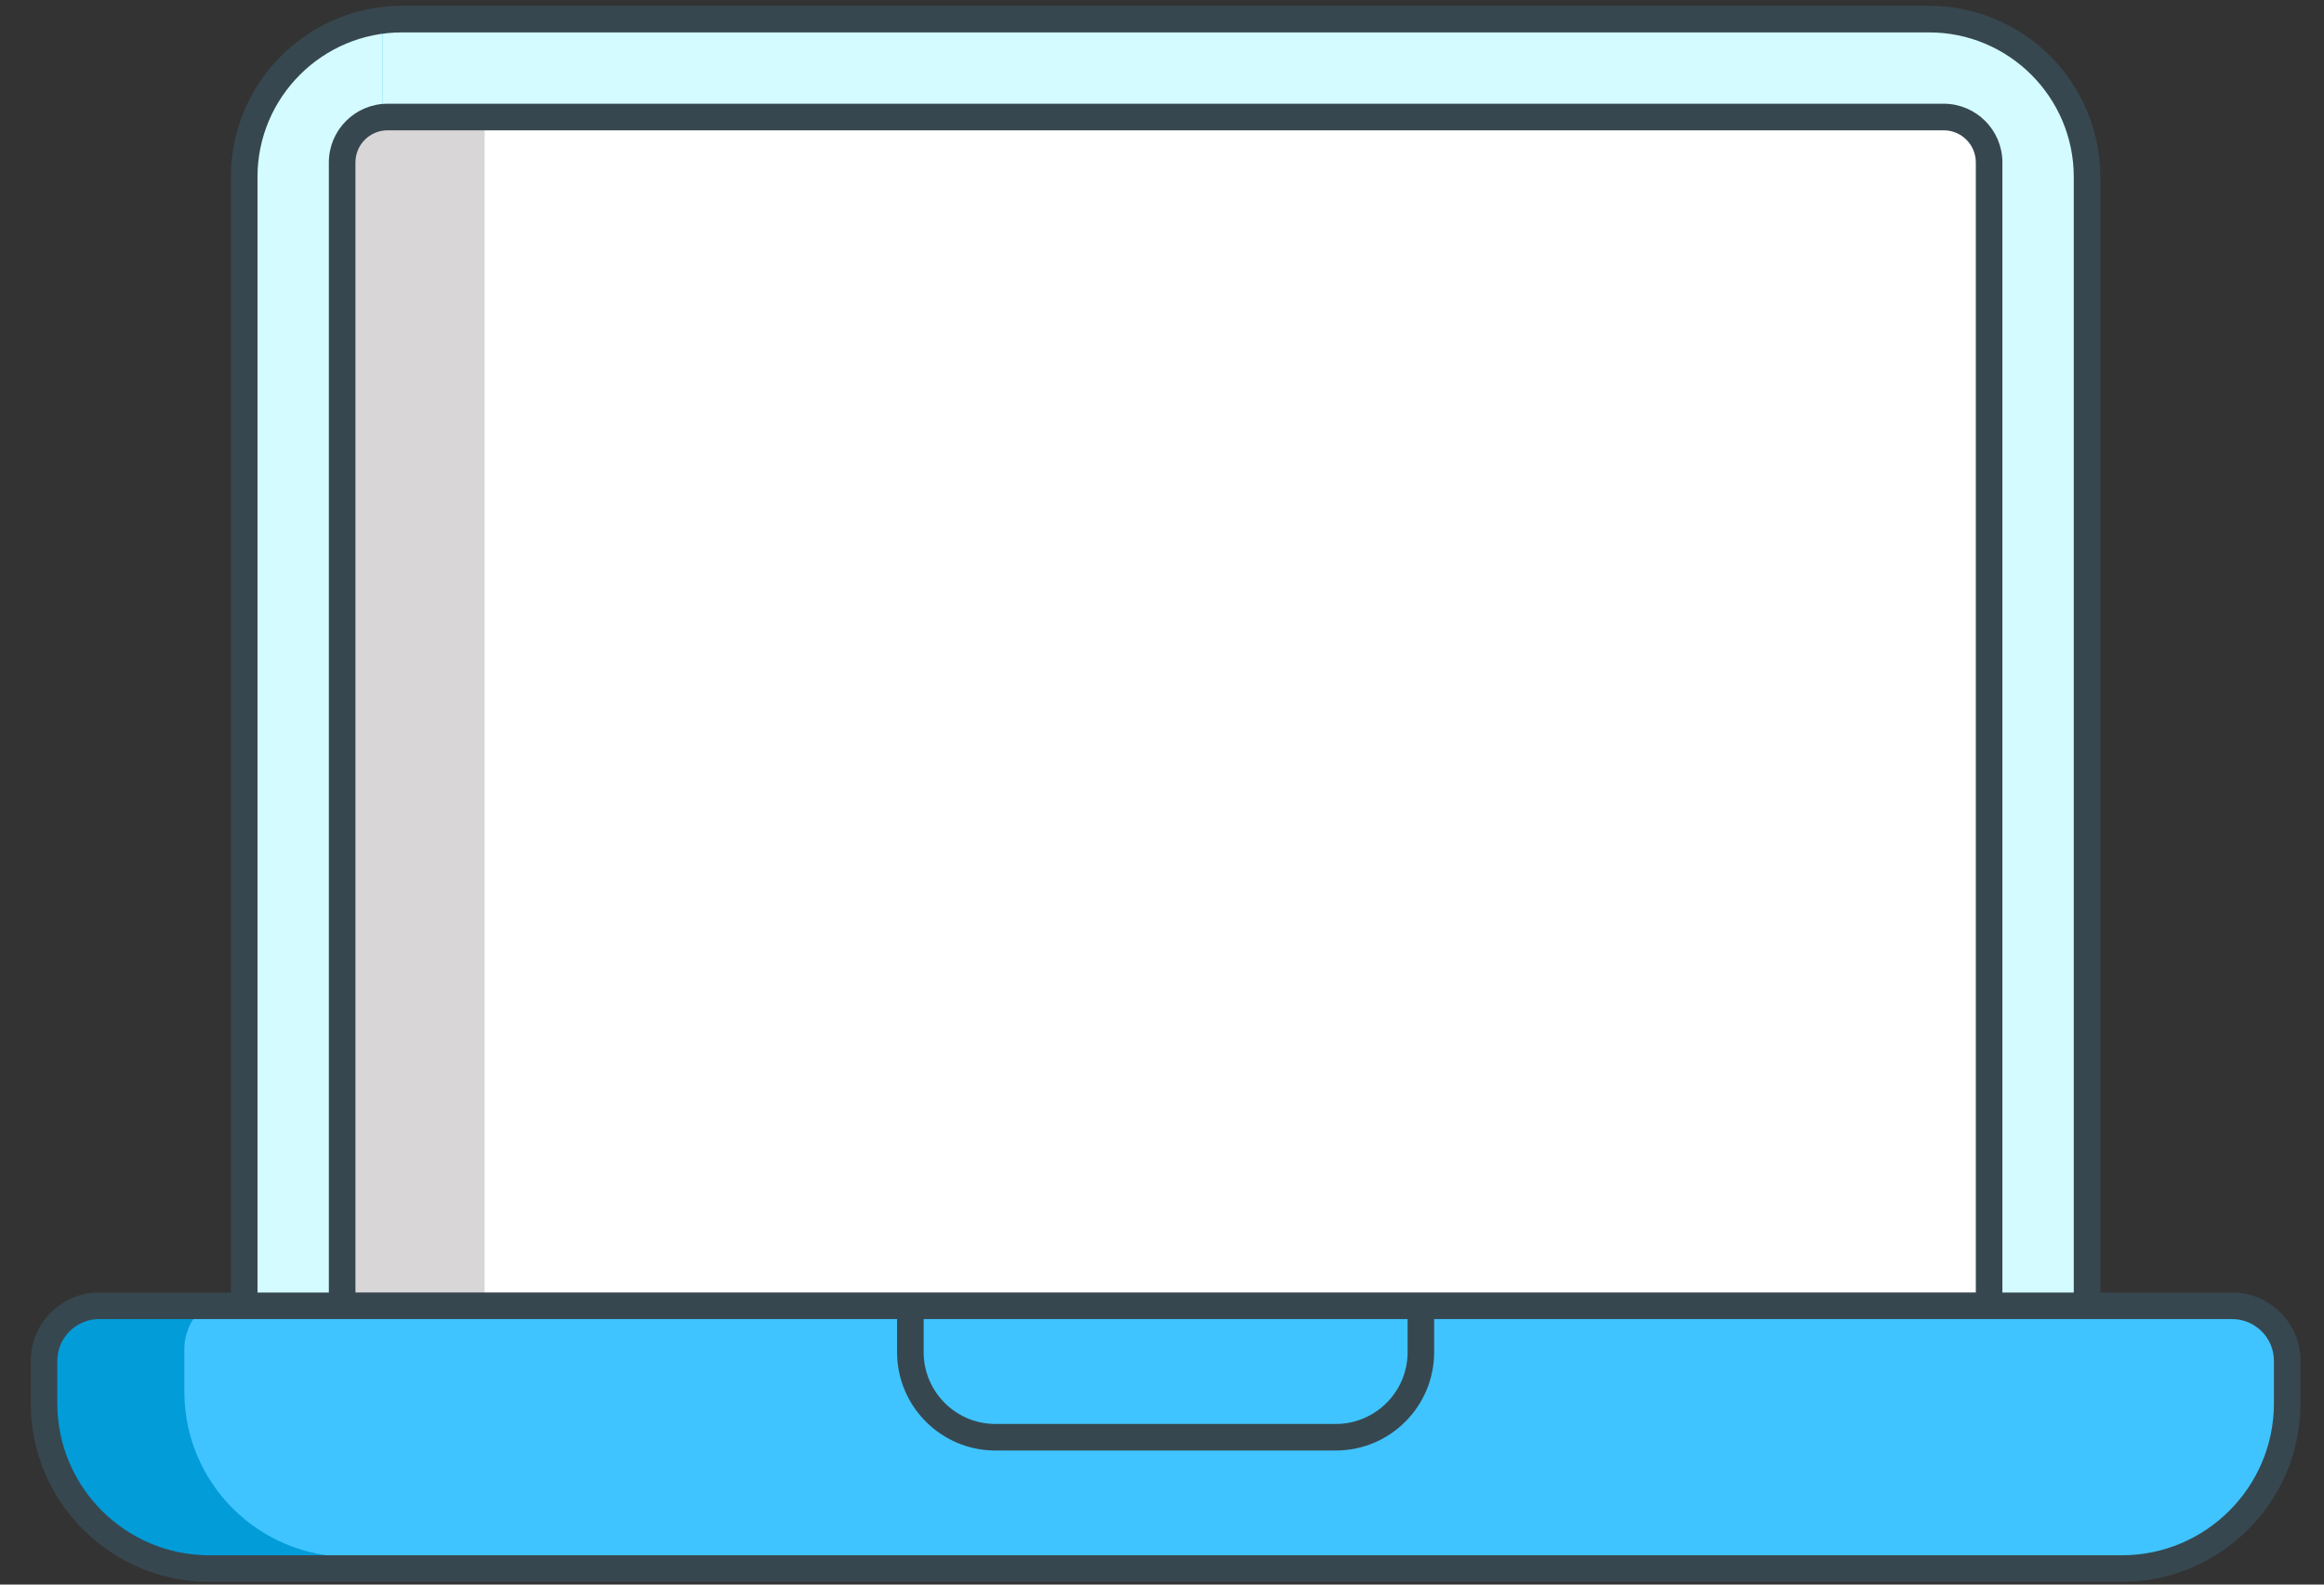 <?xml version="1.0" encoding="UTF-8"?>
<svg width="88px" height="60px" viewBox="0 0 88 60" version="1.1" xmlns="http://www.w3.org/2000/svg" xmlns:xlink="http://www.w3.org/1999/xlink">
    <rect x="0" y="0" width="88" height="60" fill="#333333" stroke="none"/>
    <title>code</title>
    <g id="Page-1" stroke="none" stroke-width="1" fill="none" fill-rule="evenodd">
        <g id="3" transform="translate(-641, -630)">
            <g id="Group-14" transform="translate(150, 597)">
                <g id="Group-22" transform="translate(217, 0)">
                    <g id="Group-4" transform="translate(217.98, 0)">
                        <g id="code" transform="translate(57, 33)">
                            <rect id="BG" x="0" y="0" width="87" height="60"></rect>
                            <path d="M78.047,6.7 L78.047,49.444 L8.269,49.444 L8.269,6.7 C8.269,3.652 10.55,1.133 13.502,0.77 C13.745,0.739 13.996,0.721 14.247,0.721 L72.068,0.721 C75.37,0.721 78.047,3.398 78.047,6.7 Z" id="Path" fill="#D4FBFF" fill-rule="nonzero"></path>
                            <path d="M78.047,6.7 L78.047,49.444 L13.502,49.444 L13.502,0.77 C13.745,0.739 13.996,0.721 14.247,0.721 L72.068,0.721 C75.37,0.721 78.047,3.398 78.047,6.7 Z" id="Path" fill="#40C4DF" fill-rule="nonzero"></path>
                            <path d="M85.626,51.529 L85.626,53.134 C85.626,56.59 82.826,59.394 79.369,59.394 L6.946,59.394 C3.489,59.394 0.689,56.59 0.689,53.134 L0.689,51.529 C0.689,50.378 1.623,49.444 2.774,49.444 L83.541,49.444 C84.692,49.444 85.626,50.378 85.626,51.529 Z" id="Path" fill="#029CD9" fill-rule="nonzero"></path>
                            <path d="M85.704,51.085 L85.704,52.69 C85.704,56.146 82.904,58.95 79.448,58.95 L12.257,58.95 C8.8,58.95 6,56.146 6,52.69 L6,51.085 C6,49.934 6.934,49 8.086,49 L83.619,49 C84.77,49 85.704,49.934 85.704,51.085 Z" id="Path" fill="#40C4FF" fill-rule="nonzero"></path>
                            <path d="M74.339,6.151 L74.339,49.444 L11.976,49.444 L11.976,6.151 C11.976,5.267 12.643,4.539 13.502,4.446 C13.563,4.436 13.629,4.433 13.694,4.433 L72.621,4.433 C73.569,4.433 74.339,5.202 74.339,6.151 Z" id="Path" fill="#D8D6D7" fill-rule="nonzero"></path>
                            <path d="M74.501,6.395 L74.501,49.688 L17.371,49.688 L17.371,4.677 L72.783,4.677 C73.731,4.677 74.501,5.446 74.501,6.395 Z" id="Path" fill="#FFFFFF" fill-rule="nonzero"></path>
                            <path d="M78.047,6.7 L78.047,49.444 L74.339,49.444 L74.339,6.151 C74.339,5.202 73.569,4.433 72.621,4.433 L13.694,4.433 C13.629,4.433 13.563,4.436 13.502,4.446 L13.502,0.77 C13.745,0.739 13.996,0.721 14.247,0.721 L72.068,0.721 C75.37,0.721 78.047,3.398 78.047,6.7 Z" id="Path" fill="#D4FBFF" fill-rule="nonzero"></path>
                            <g id="Group" fill="#37474F" fill-rule="nonzero" stroke="#37474F" stroke-width="0.3">
                                <path d="M72.069,0.37 C75.56,0.37 78.401,3.211 78.401,6.702 L78.401,6.702 L78.401,49.091 L83.542,49.091 C84.887,49.091 85.981,50.185 85.981,51.529 L85.981,51.529 L85.981,53.135 C85.981,56.78 83.015,59.746 79.371,59.746 L79.371,59.746 L6.944,59.746 C3.3,59.746 0.334,56.78 0.334,53.135 L0.334,53.135 L0.334,51.529 C0.334,50.185 1.428,49.091 2.773,49.091 L2.773,49.091 L7.913,49.091 L7.913,6.702 C7.913,3.211 10.754,0.37 14.245,0.37 L14.245,0.37 Z M33.138,49.797 L2.772,49.797 C1.817,49.797 1.04,50.574 1.04,51.53 L1.04,51.53 L1.04,53.136 C1.04,56.392 3.688,59.04 6.944,59.04 L6.944,59.04 L79.37,59.04 C82.626,59.04 85.274,56.392 85.274,53.136 L85.274,53.136 L85.274,51.53 C85.274,50.574 84.497,49.797 83.541,49.797 L83.541,49.797 L53.175,49.797 L53.175,51.2 C53.175,53.171 51.573,54.774 49.602,54.774 L49.602,54.774 L36.712,54.774 C34.742,54.774 33.138,53.171 33.138,51.2 L33.138,51.2 L33.138,49.797 Z M52.47,49.797 L33.845,49.797 L33.845,51.2 C33.845,52.782 35.131,54.068 36.712,54.068 L36.712,54.068 L49.602,54.068 C51.184,54.068 52.47,52.781 52.47,51.2 L52.47,51.2 L52.47,49.797 Z M72.069,1.077 L14.245,1.077 C11.143,1.077 8.62,3.599 8.62,6.702 L8.62,6.702 L8.62,49.091 L11.622,49.091 L11.622,6.149 C11.622,5.008 12.552,4.078 13.694,4.078 L13.694,4.078 L72.621,4.078 C73.762,4.078 74.692,5.008 74.692,6.149 L74.692,6.149 L74.692,49.091 L77.695,49.091 L77.695,6.702 C77.695,3.599 75.172,1.077 72.069,1.077 L72.069,1.077 Z M72.621,4.784 L13.694,4.784 C12.941,4.784 12.329,5.396 12.329,6.149 L12.329,6.149 L12.329,49.089 L73.986,49.089 L73.986,6.149 C73.986,5.396 73.374,4.784 72.621,4.784 L72.621,4.784 Z" id="Combined-Shape"></path>
                            </g>
                        </g>
                    </g>
                </g>
            </g>
        </g>
    </g>
</svg>